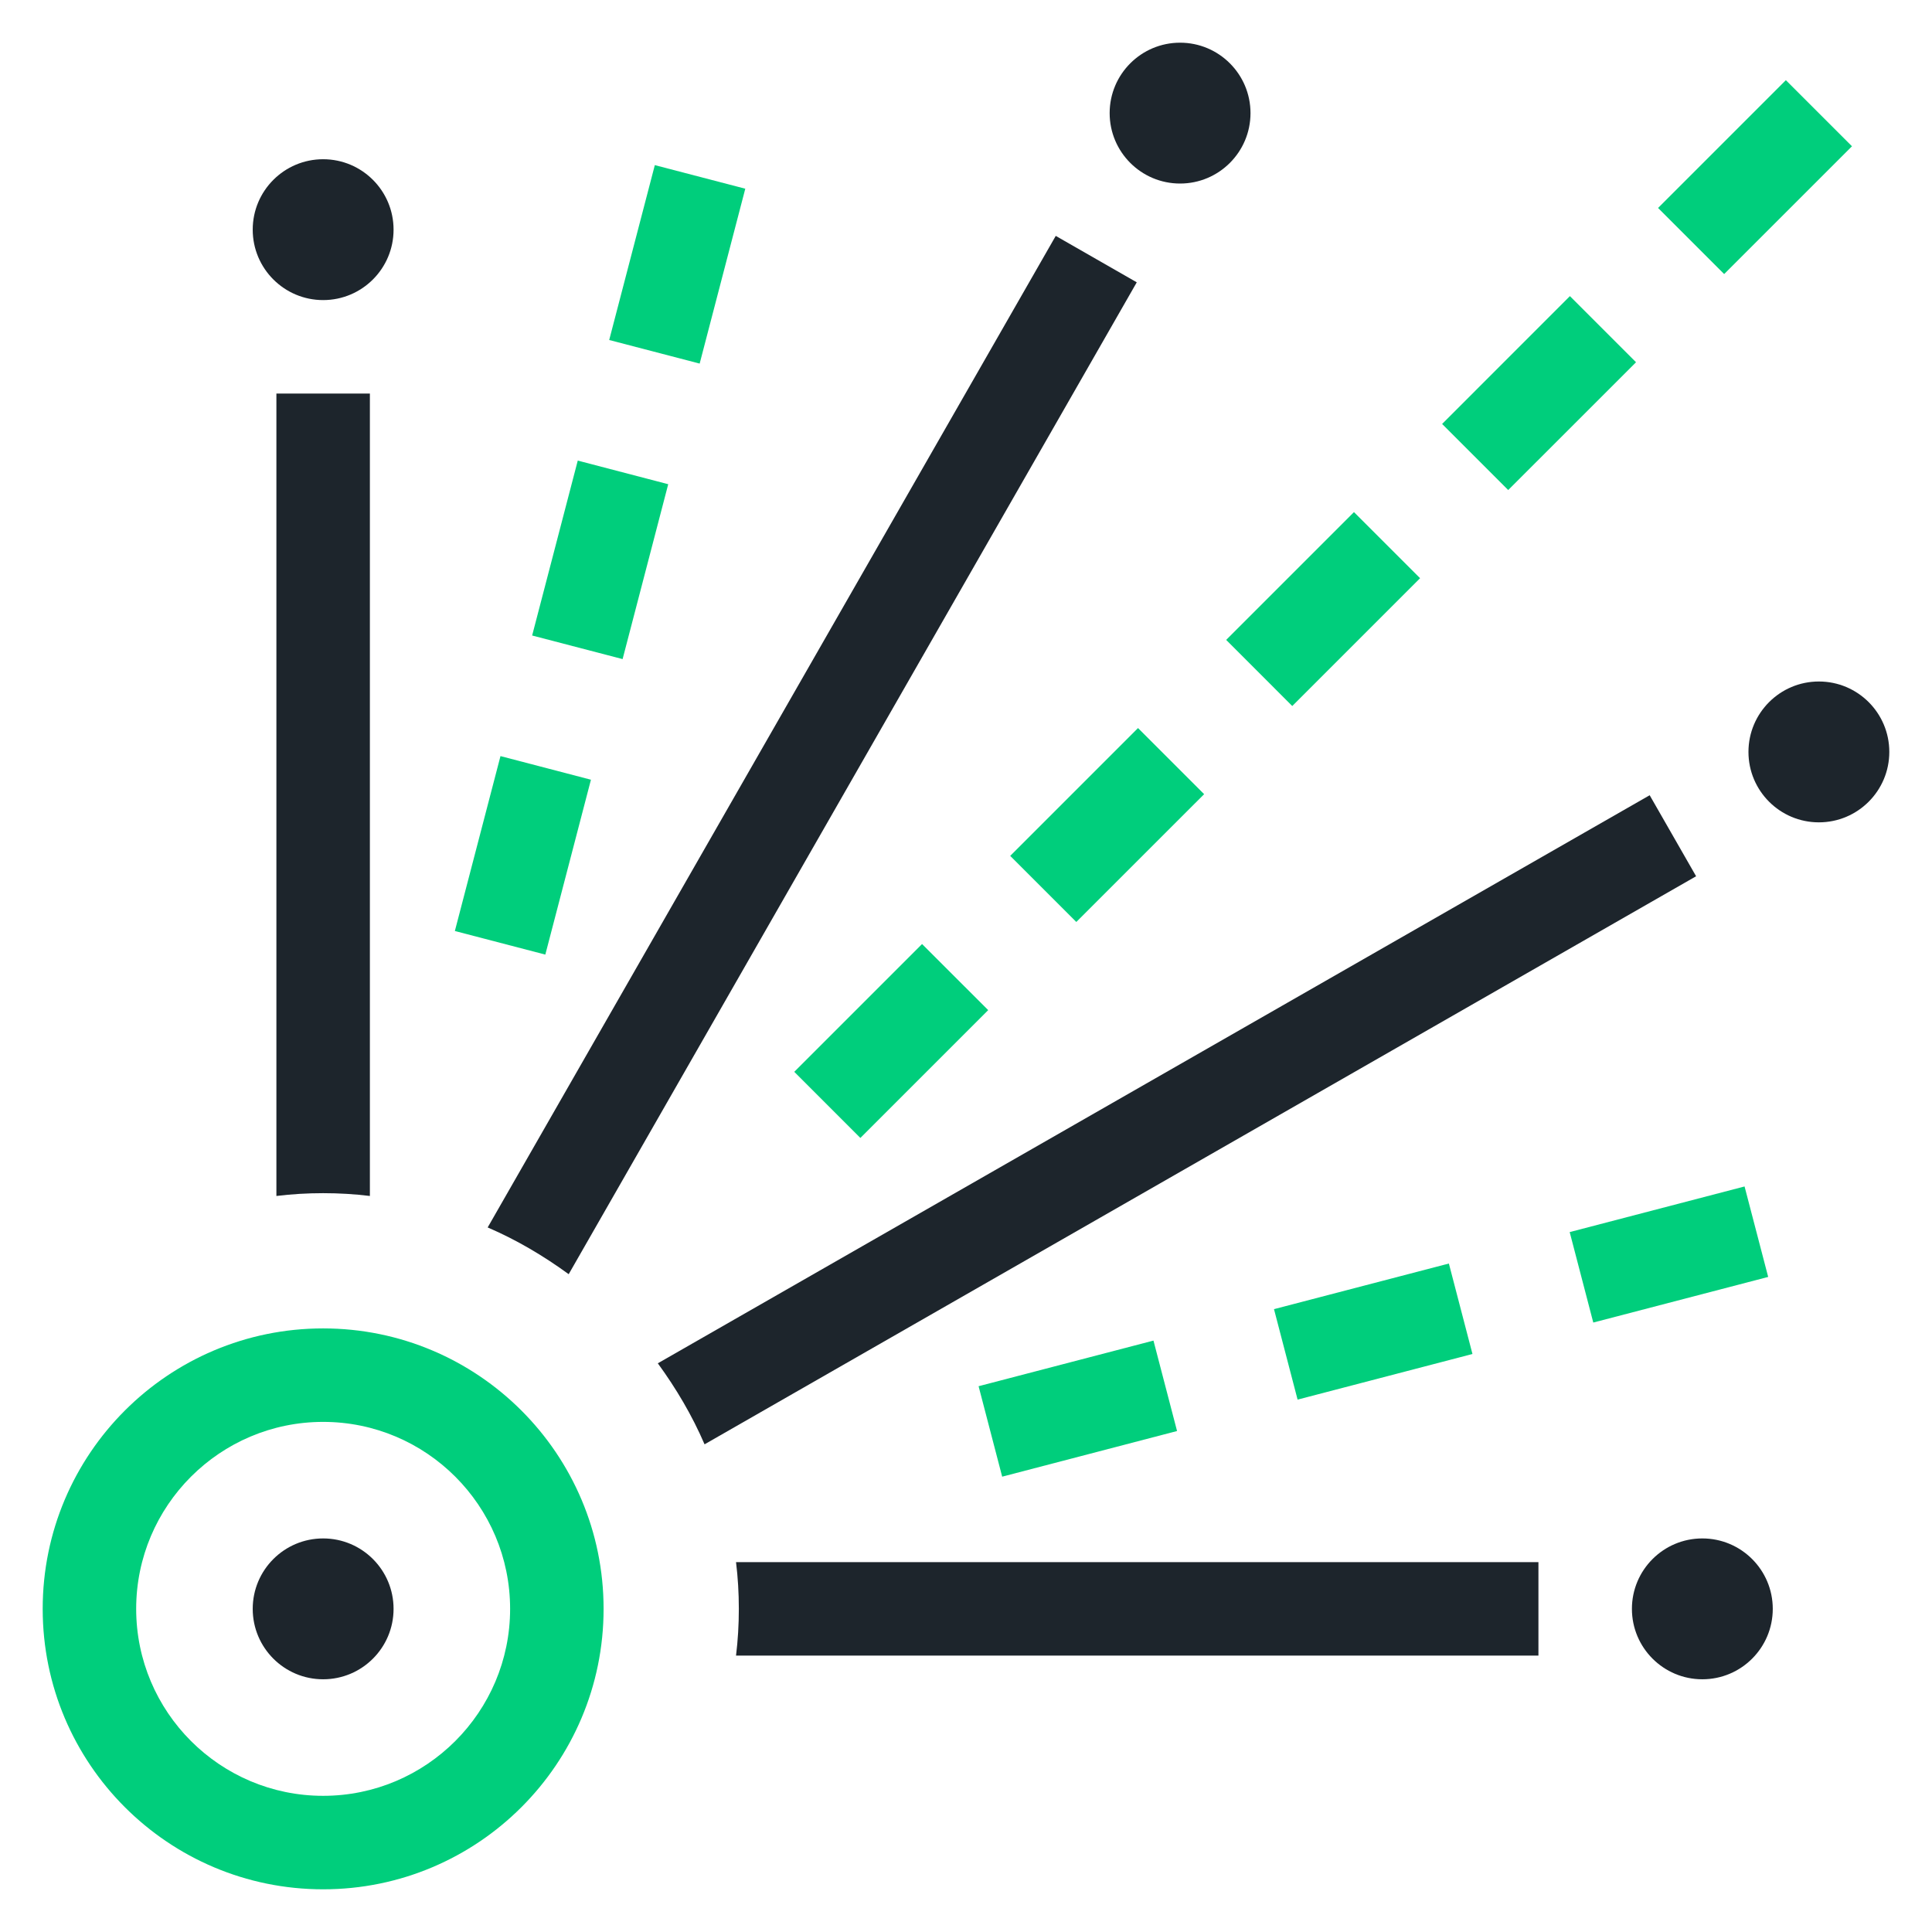 <svg width="62" height="62" viewBox="0 0 62 62" fill="none" xmlns="http://www.w3.org/2000/svg">
<path d="M10.37 45.63C13.68 45.63 16.37 48.32 16.37 51.63C16.37 54.94 13.68 57.63 10.37 57.63C7.06 57.63 4.37 54.94 4.37 51.63C4.37 48.32 7.06 45.63 10.37 45.63ZM10.37 42.63C5.4 42.63 1.37 46.66 1.37 51.63C1.37 56.6 5.4 60.63 10.37 60.63C15.34 60.63 19.37 56.6 19.37 51.63C19.37 46.66 15.34 42.63 10.37 42.63Z" fill="#00CE7C"/>
<path d="M10.37 53.89C11.618 53.89 12.63 52.878 12.63 51.63C12.63 50.382 11.618 49.37 10.37 49.37C9.122 49.37 8.11 50.382 8.11 51.63C8.11 52.878 9.122 53.89 10.37 53.89Z" fill="#1D252C"/>
<path d="M54.63 53.89C55.878 53.89 56.89 52.878 56.89 51.63C56.89 50.382 55.878 49.37 54.63 49.37C53.382 49.37 52.37 50.382 52.37 51.63C52.37 52.878 53.382 53.89 54.63 53.89Z" fill="#1D252C"/>
<path d="M58.37 26.39C59.618 26.39 60.63 25.378 60.63 24.13C60.63 22.882 59.618 21.87 58.37 21.87C57.122 21.87 56.11 22.882 56.11 24.13C56.11 25.378 57.122 26.39 58.37 26.39Z" fill="#1D252C"/>
<path d="M10.37 9.63C11.618 9.63 12.63 8.618 12.63 7.37C12.63 6.122 11.618 5.11 10.37 5.11C9.122 5.11 8.11 6.122 8.11 7.37C8.11 8.618 9.122 9.63 10.37 9.63Z" fill="#1D252C"/>
<path d="M10.37 38.29C10.88 38.29 11.38 38.32 11.87 38.38V12.63H8.87V38.38C9.36 38.32 9.86 38.29 10.37 38.29Z" fill="#1D252C"/>
<path d="M36.52 23.364L32.419 27.466L34.54 29.587L38.642 25.486L36.52 23.364Z" fill="#00CE7C"/>
<path d="M29.59 30.295L25.489 34.396L27.61 36.518L31.712 32.416L29.59 30.295Z" fill="#00CE7C"/>
<path d="M50.38 9.503L46.279 13.605L48.4 15.726L52.502 11.625L50.38 9.503Z" fill="#00CE7C"/>
<path d="M57.31 2.573L53.209 6.674L55.33 8.795L59.432 4.694L57.31 2.573Z" fill="#00CE7C"/>
<path d="M43.45 16.434L39.349 20.535L41.47 22.657L45.572 18.555L43.45 16.434Z" fill="#00CE7C"/>
<path d="M21.014 5.299L19.55 10.911L22.453 11.668L23.917 6.056L21.014 5.299Z" fill="#00CE7C"/>
<path d="M18.541 14.781L17.077 20.394L19.98 21.151L21.444 15.539L18.541 14.781Z" fill="#00CE7C"/>
<path d="M16.061 24.264L14.597 29.877L17.5 30.634L18.964 25.022L16.061 24.264Z" fill="#00CE7C"/>
<path d="M23.71 51.63C23.71 51.12 23.68 50.62 23.62 50.13H49.37V53.13H23.62C23.68 52.64 23.71 52.14 23.71 51.63Z" fill="#1D252C"/>
<path d="M21.11 43.75L52.94 25.52L54.43 28.12L22.61 46.35C22.21 45.42 21.7 44.56 21.11 43.75Z" fill="#1D252C"/>
<path d="M37.87 5.89C39.118 5.89 40.13 4.878 40.13 3.63C40.13 2.382 39.118 1.37 37.87 1.37C36.622 1.37 35.61 2.382 35.61 3.63C35.61 4.878 36.622 5.89 37.87 5.89Z" fill="#1D252C"/>
<path d="M18.25 40.89L36.48 9.06L33.88 7.57L15.65 39.39C16.58 39.79 17.44 40.3 18.25 40.89Z" fill="#1D252C"/>
<path d="M55.985 38.075L50.373 39.539L51.13 42.442L56.743 40.978L55.985 38.075Z" fill="#00CE7C"/>
<path d="M46.496 40.548L40.884 42.012L41.641 44.915L47.253 43.451L46.496 40.548Z" fill="#00CE7C"/>
<path d="M37.016 43.021L31.404 44.485L32.161 47.388L37.773 45.923L37.016 43.021Z" fill="#00CE7C"/>
</svg>
